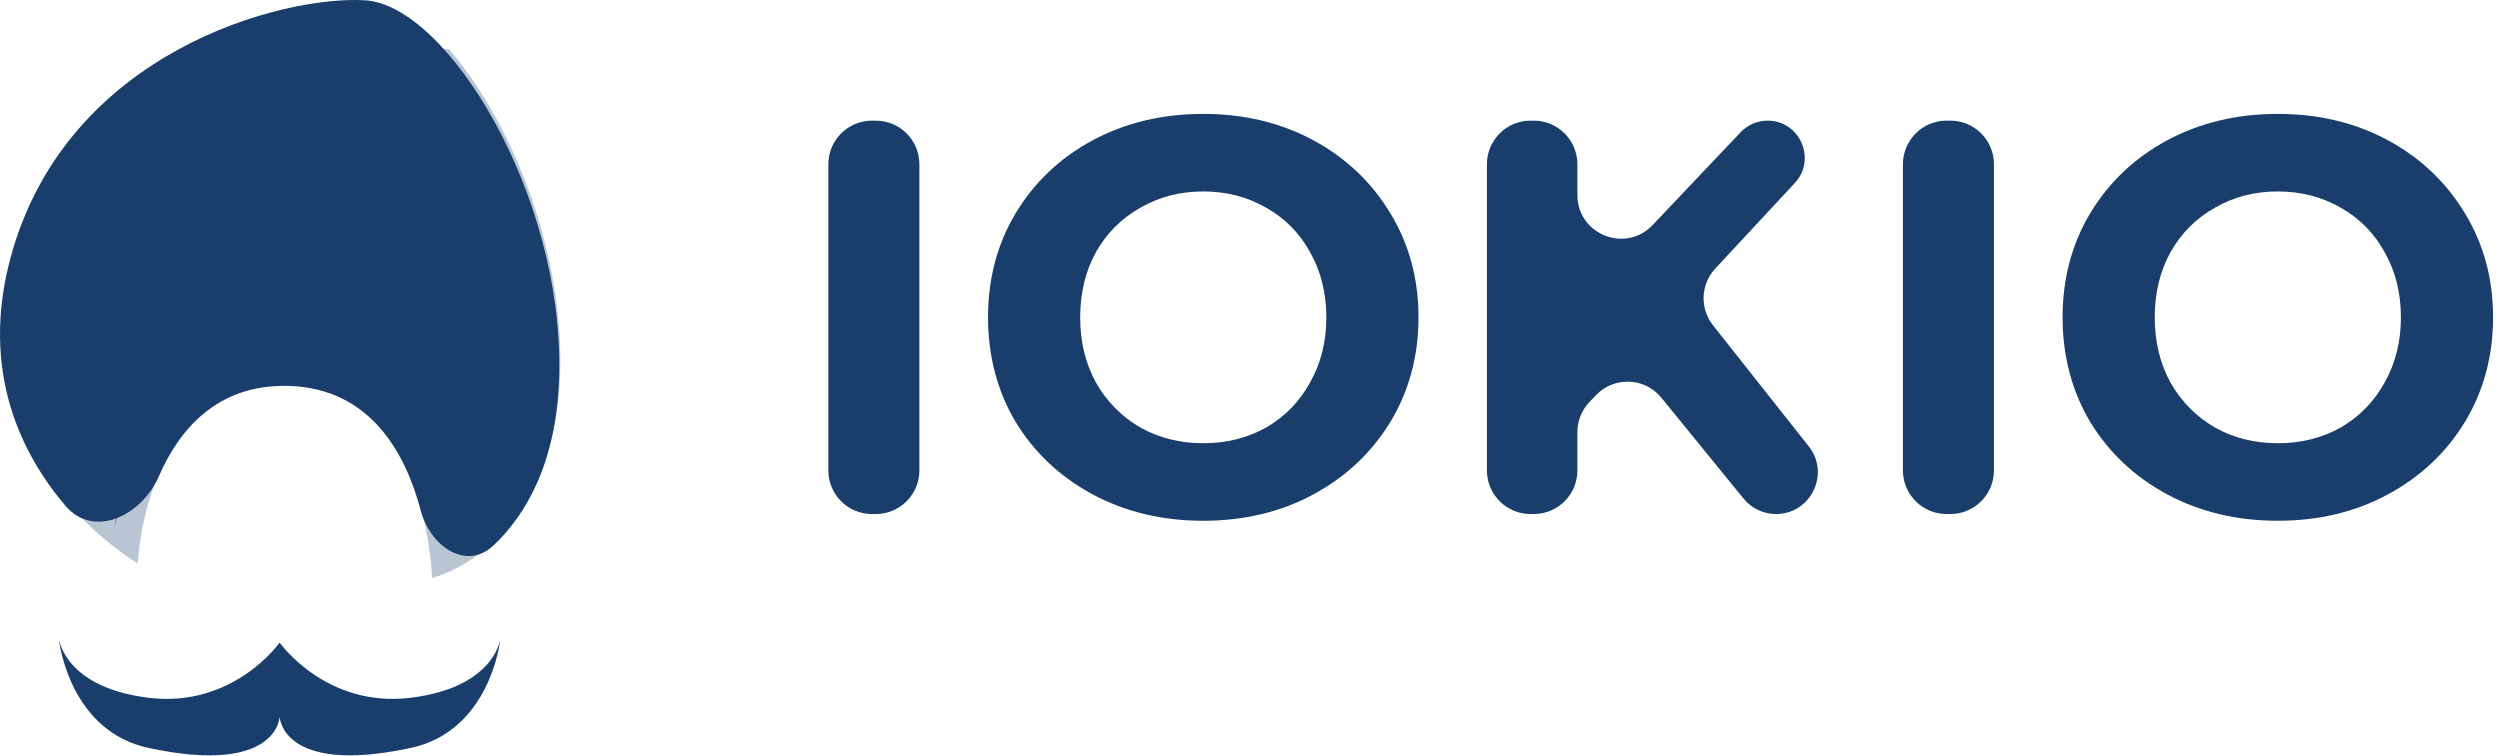 <svg width="172" height="52" viewBox="0 0 172 52" fill="none" xmlns="http://www.w3.org/2000/svg">
<path d="M10.936 32.757C9.746 35.493 6.448 37.076 4.511 34.806C1.503 31.28 -1.4 25.568 0.735 17.7C4.584 3.518 19.466 -0.32 25.114 0.02C30.761 0.361 38.748 13.363 38.473 25.711C38.335 31.903 36.118 35.493 33.943 37.535C32.069 39.293 29.594 37.59 28.94 35.105C27.94 31.307 25.547 26.691 19.824 26.55C14.92 26.429 12.315 29.585 10.936 32.757Z" fill="#193E6C"/>
<g style="mix-blend-mode:soft-light" opacity="0.3">
<path d="M30.897 3.392L30.805 3.38C15.152 1.281 4.936 12.786 4.646 13.119C15.234 3.546 30.958 6.329 30.958 6.329C13.558 6.493 6.374 21.232 6.374 21.232C15.977 9.029 31.103 9.767 31.103 9.767C10.776 16.375 6.422 30.868 5.533 35.547C7.605 37.686 9.483 38.76 9.483 38.76C9.483 38.76 9.964 25.652 20.67 26.301C29.285 26.823 29.731 39.762 29.731 39.762C29.731 39.762 38.27 37.759 38.544 25.412C38.736 16.956 35.05 8.186 30.897 3.392ZM35.142 28.137C34.115 24.12 31.954 21.686 31.818 21.537C35.239 26.178 33.604 31.464 33.604 31.464C31.633 20.332 23.993 16.806 23.993 16.806C26.817 16.889 30.094 19.671 30.094 19.671C28.532 17.38 25.003 15.415 25.003 15.415C29.154 15.628 32.217 20.45 32.404 20.749C30.541 16.12 26.967 13.725 26.967 13.725C40.127 16.892 35.136 28.137 35.136 28.137H35.142ZM29.294 12.361C36.403 7.229 36.503 17.709 36.503 17.709C34.582 13.835 29.288 12.361 29.288 12.361H29.294Z" fill="#193E6C"/>
</g>
<path d="M7.874 36.301C8.424 32.872 9.61 29.567 11.201 26.528C11.577 25.753 12.037 25.037 12.473 24.295C12.691 23.925 12.948 23.586 13.185 23.231C13.421 22.876 13.654 22.516 13.92 22.186L14.71 21.188L15.106 20.69L15.534 20.224C16.108 19.604 16.661 18.963 17.293 18.411L18.216 17.557C18.528 17.276 18.869 17.036 19.193 16.774L20.177 16.004C20.51 15.758 20.851 15.528 21.19 15.293L22.209 14.592L23.245 13.914C23.929 13.454 24.642 13.045 25.347 12.623C26.766 11.793 28.229 11.056 29.73 10.416C30.483 10.11 31.254 9.853 32.036 9.647C32.819 9.458 33.63 9.282 34.43 9.415C34.031 9.382 33.63 9.41 33.238 9.498C32.845 9.575 32.456 9.675 32.072 9.796C31.306 10.043 30.553 10.341 29.82 10.685C28.353 11.372 26.924 12.152 25.542 13.02C24.855 13.465 24.165 13.891 23.485 14.356L22.465 15.04L21.463 15.755C21.131 15.996 20.791 16.225 20.462 16.471L19.504 17.239C19.187 17.498 18.854 17.736 18.549 18.014L17.646 18.856C15.241 21.123 13.186 23.791 11.557 26.76C10.724 28.236 10 29.78 9.392 31.38C8.756 32.97 8.248 34.616 7.874 36.301Z" fill="#193E6C"/>
<path d="M1.61 30.617C2.636 27.113 4.379 23.873 6.494 20.982C8.617 18.074 11.184 15.582 14.084 13.613C15.529 12.624 17.05 11.774 18.63 11.069C19.409 10.689 20.226 10.417 21.026 10.098L22.252 9.705L22.867 9.514L23.493 9.358L24.738 9.05C25.156 8.961 25.577 8.892 25.99 8.811C26.826 8.634 27.673 8.55 28.517 8.441C28.938 8.383 29.364 8.364 29.787 8.34L31.059 8.266C31.907 8.242 32.756 8.266 33.603 8.266C32.756 8.326 31.91 8.36 31.067 8.424L29.805 8.559C29.384 8.605 28.964 8.645 28.552 8.726C27.717 8.862 26.879 8.97 26.055 9.172C25.643 9.266 25.228 9.347 24.817 9.443L23.595 9.786L22.984 9.96L22.383 10.167L21.178 10.574C20.394 10.904 19.593 11.183 18.83 11.569C17.281 12.275 15.79 13.121 14.372 14.098C11.514 16.012 8.987 18.472 6.815 21.255C5.729 22.652 4.747 24.14 3.878 25.704C2.984 27.263 2.225 28.907 1.61 30.617Z" fill="#193E6C"/>
<path d="M0.324 20.299C0.539 19.492 0.833 18.711 1.201 17.97C1.558 17.222 1.964 16.501 2.414 15.814C3.331 14.447 4.394 13.201 5.581 12.105C7.96 9.895 10.787 8.325 13.733 7.239C16.699 6.204 19.773 5.575 22.883 5.368C23.659 5.337 24.434 5.288 25.209 5.27C25.984 5.27 26.759 5.257 27.534 5.281C28.308 5.326 29.082 5.356 29.855 5.417C30.627 5.478 31.396 5.566 32.165 5.648C31.391 5.628 30.619 5.602 29.847 5.571C29.076 5.558 28.303 5.571 27.532 5.571C26.76 5.571 25.99 5.621 25.22 5.643C24.451 5.688 23.684 5.762 22.916 5.821L21.77 5.967C21.388 6.02 21.004 6.044 20.626 6.119C19.867 6.254 19.103 6.355 18.354 6.539C16.847 6.85 15.36 7.27 13.905 7.796C11.002 8.851 8.231 10.372 5.845 12.453C4.648 13.492 3.566 14.679 2.623 15.989C1.657 17.29 0.882 18.744 0.324 20.299Z" fill="#193E6C"/>
<path d="M23.086 14.65C25.01 15.471 26.817 16.584 28.452 17.954C30.113 19.311 31.575 20.932 32.79 22.761C34.01 24.598 34.898 26.668 35.408 28.862C35.927 31.045 35.984 33.336 35.717 35.532C35.717 34.419 35.738 33.309 35.591 32.213C35.484 31.119 35.287 30.036 35.002 28.98C34.432 26.871 33.535 24.883 32.349 23.101C31.197 21.307 29.755 19.719 28.192 18.308C27.405 17.605 26.585 16.946 25.735 16.335C24.885 15.715 24 15.152 23.086 14.65Z" fill="#193E6C"/>
<path d="M25.582 12.765C27.107 12.989 28.6 13.416 30.029 14.034C31.472 14.642 32.833 15.456 34.077 16.454C34.696 16.966 35.275 17.531 35.808 18.145C36.331 18.769 36.793 19.451 37.185 20.179C37.575 20.909 37.879 21.688 38.091 22.499L38.228 23.109C38.269 23.312 38.292 23.515 38.325 23.726C38.384 24.136 38.418 24.551 38.429 24.966C38.19 23.348 37.646 21.799 36.832 20.417C36.003 19.065 34.961 17.88 33.753 16.918C32.541 15.947 31.236 15.12 29.86 14.453C29.171 14.114 28.469 13.805 27.753 13.524C27.047 13.233 26.32 12.988 25.582 12.765Z" fill="#193E6C"/>
<path d="M34.431 43.94C34.389 44.313 33.639 50.313 28.242 51.462C19.367 53.36 19.24 49.315 19.24 49.315C19.24 49.315 19.114 53.362 10.236 51.462C4.84 50.307 4.089 44.313 4.047 43.94C4.087 44.211 4.658 47.33 10.236 48.008C16.066 48.718 19.24 44.211 19.24 44.211C19.24 44.211 22.412 48.717 28.242 48.008C33.819 47.328 34.391 44.21 34.431 43.94Z" fill="#193E6C"/>
<path d="M56.991 11.3C56.991 9.644 58.334 8.3 59.991 8.3H60.254C61.911 8.3 63.254 9.644 63.254 11.3V32.365C63.254 34.022 61.911 35.365 60.254 35.365H59.991C58.334 35.365 56.991 34.022 56.991 32.365V11.3Z" fill="#193E6C"/>
<path d="M82.784 35.829C79.975 35.829 77.436 35.224 75.168 34.012C72.925 32.8 71.159 31.138 69.871 29.024C68.608 26.885 67.976 24.488 67.976 21.833C67.976 19.178 68.608 16.794 69.871 14.68C71.159 12.541 72.925 10.865 75.168 9.654C77.436 8.442 79.975 7.836 82.784 7.836C85.594 7.836 88.12 8.442 90.363 9.654C92.605 10.865 94.371 12.541 95.66 14.68C96.948 16.794 97.593 19.178 97.593 21.833C97.593 24.488 96.948 26.885 95.66 29.024C94.371 31.138 92.605 32.8 90.363 34.012C88.12 35.224 85.594 35.829 82.784 35.829ZM82.784 30.494C84.383 30.494 85.826 30.133 87.115 29.411C88.404 28.663 89.409 27.632 90.131 26.318C90.878 25.003 91.252 23.508 91.252 21.833C91.252 20.157 90.878 18.662 90.131 17.348C89.409 16.033 88.404 15.015 87.115 14.293C85.826 13.546 84.383 13.172 82.784 13.172C81.186 13.172 79.743 13.546 78.454 14.293C77.165 15.015 76.147 16.033 75.4 17.348C74.678 18.662 74.317 20.157 74.317 21.833C74.317 23.508 74.678 25.003 75.4 26.318C76.147 27.632 77.165 28.663 78.454 29.411C79.743 30.133 81.186 30.494 82.784 30.494Z" fill="#193E6C"/>
<path d="M114.302 27.363C113.164 25.965 111.059 25.88 109.811 27.181L109.36 27.651C108.824 28.21 108.525 28.954 108.525 29.728V32.365C108.525 34.022 107.182 35.365 105.525 35.365H105.3C103.643 35.365 102.3 34.022 102.3 32.365V11.3C102.3 9.644 103.643 8.3 105.3 8.3H105.525C107.182 8.3 108.525 9.644 108.525 11.3V13.418C108.525 16.13 111.837 17.45 113.702 15.482L119.755 9.097C120.238 8.589 120.908 8.3 121.609 8.3C123.84 8.3 124.999 10.96 123.48 12.594L118.01 18.478C117.002 19.563 116.936 21.221 117.855 22.382L124.441 30.706C125.933 32.591 124.59 35.365 122.187 35.365C121.322 35.365 120.503 34.976 119.957 34.306L114.302 27.363Z" fill="#193E6C"/>
<path d="M130.921 11.3C130.921 9.644 132.264 8.3 133.921 8.3H134.184C135.841 8.3 137.184 9.644 137.184 11.3V32.365C137.184 34.022 135.841 35.365 134.184 35.365H133.921C132.264 35.365 130.921 34.022 130.921 32.365V11.3Z" fill="#193E6C"/>
<path d="M156.714 35.829C153.905 35.829 151.366 35.224 149.098 34.012C146.855 32.8 145.089 31.138 143.801 29.024C142.538 26.885 141.906 24.488 141.906 21.833C141.906 19.178 142.538 16.794 143.801 14.68C145.089 12.541 146.855 10.865 149.098 9.654C151.366 8.442 153.905 7.836 156.714 7.836C159.524 7.836 162.05 8.442 164.293 9.654C166.535 10.865 168.301 12.541 169.59 14.68C170.878 16.794 171.523 19.178 171.523 21.833C171.523 24.488 170.878 26.885 169.59 29.024C168.301 31.138 166.535 32.8 164.293 34.012C162.05 35.224 159.524 35.829 156.714 35.829ZM156.714 30.494C158.313 30.494 159.756 30.133 161.045 29.411C162.334 28.663 163.339 27.632 164.061 26.318C164.808 25.003 165.182 23.508 165.182 21.833C165.182 20.157 164.808 18.662 164.061 17.348C163.339 16.033 162.334 15.015 161.045 14.293C159.756 13.546 158.313 13.172 156.714 13.172C155.116 13.172 153.673 13.546 152.384 14.293C151.095 15.015 150.077 16.033 149.33 17.348C148.608 18.662 148.247 20.157 148.247 21.833C148.247 23.508 148.608 25.003 149.33 26.318C150.077 27.632 151.095 28.663 152.384 29.411C153.673 30.133 155.116 30.494 156.714 30.494Z" fill="#193E6C"/>
</svg>

